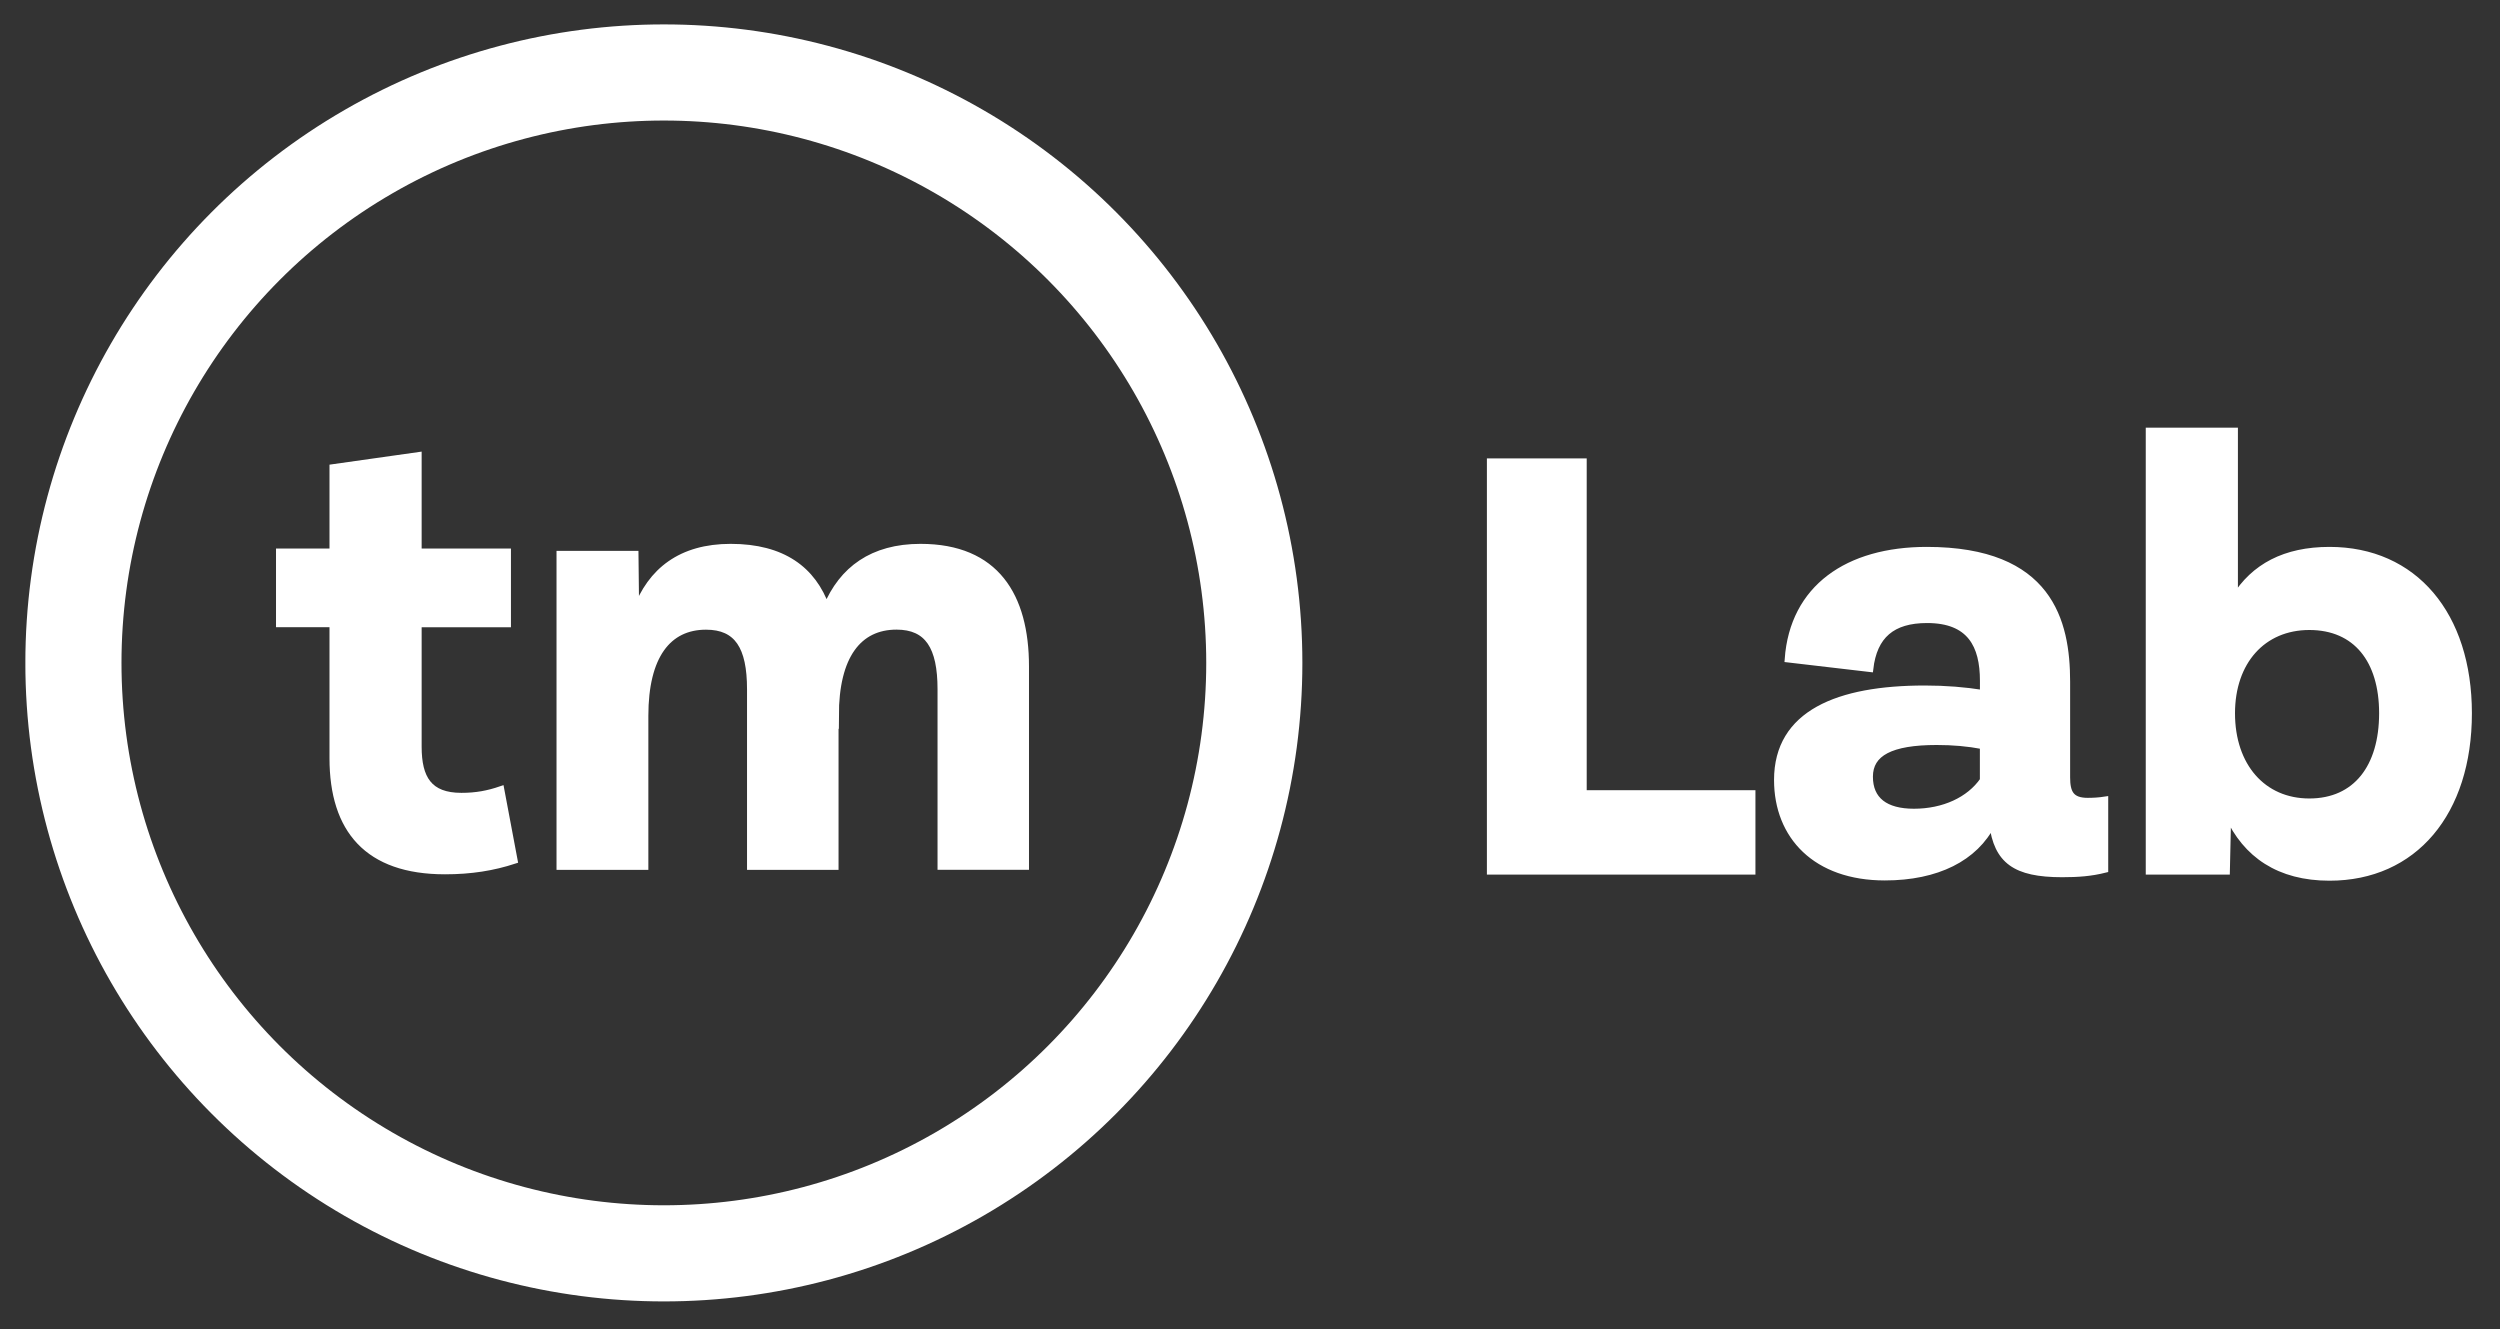 <svg version="1.1" id="Ebene_1" xmlns="http://www.w3.org/2000/svg" xmlns:xlink="http://www.w3.org/1999/xlink" x="0px" y="0px"
     viewBox="0 0 395 210" style="enable-background:new 0 0 395 210;" xml:space="preserve">
<rect x="0" y="0" width="395" height="210" fill="#333333" stroke="none"/>
<g>
	<defs>
		<rect id="SVGID_1_" x="4.01" y="3.86" width="386.55" height="201.76"/>
	</defs>
    <clipPath id="SVGID_00000072251839943068954520000012692392305924601236_">
		<use xlink:href="#SVGID_1_" style="overflow:visible;"/>
	</clipPath>

    <circle style="clip-path:url(#SVGID_00000072251839943068954520000012692392305924601236_);fill:none;stroke:#FFFFFF;stroke-width:15.189;" cx="104.89" cy="104.74" r="93.29"/>
    <path style="clip-path:url(#SVGID_00000072251839943068954520000012692392305924601236_);fill:#FFFFFF;" d="M79.17,124.71
		c-2.07,0.71-3.94,1.06-6.27,1.06c-5.11,0-6.78-2.78-6.78-7.79V98.61h14.11V87.17H66.12V71.93l-13.56,1.92v13.32h-8.45v11.43h8.45
		v21.19c0,11.33,5.51,17.85,17.75,17.85c4.1,0,7.59-0.56,10.98-1.67L79.17,124.71z"/>

    <path style="clip-path:url(#SVGID_00000072251839943068954520000012692392305924601236_);fill:none;stroke:#FFFFFF;stroke-miterlimit:33.721;" d="
		M79.17,124.71c-2.07,0.71-3.94,1.06-6.27,1.06c-5.11,0-6.78-2.78-6.78-7.79V98.61h14.11V87.17H66.12V71.93l-13.56,1.92v13.32h-8.45
		v11.43h8.45v21.19c0,11.33,5.51,17.85,17.75,17.85c4.1,0,7.59-0.56,10.98-1.67L79.17,124.71z"/>
    <path style="clip-path:url(#SVGID_00000072251839943068954520000012692392305924601236_);fill:#FFFFFF;" d="M145.44,86.43
		c-7.59,0-12.39,3.54-14.87,9.51c-2.12-5.92-6.88-9.51-15.12-9.51c-7.84,0-12.64,3.74-14.97,10.07l-0.1-8.96H88.43v49.4h13.51
		v-23.84c0-9.51,3.64-14.11,9.61-14.11c4.96,0,6.98,3.19,6.98,9.91v28.04h13.46v-23.95l0.05,0.1c0-9.51,3.64-14.11,9.61-14.11
		c4.96,0,6.98,3.24,6.98,9.91v28.04h13.45v-31.63C162.08,94.16,157.37,86.43,145.44,86.43"/>

    <path style="clip-path:url(#SVGID_00000072251839943068954520000012692392305924601236_);fill:none;stroke:#FFFFFF;stroke-miterlimit:33.721;" d="
		M145.44,86.43c-7.59,0-12.39,3.54-14.87,9.51c-2.12-5.92-6.88-9.51-15.12-9.51c-7.84,0-12.64,3.74-14.97,10.07l-0.1-8.96H88.43
		v49.4h13.51v-23.84c0-9.51,3.64-14.11,9.61-14.11c4.96,0,6.98,3.19,6.98,9.91v28.04h13.46v-23.95l0.05,0.1
		c0-9.51,3.64-14.11,9.61-14.11c4.96,0,6.98,3.24,6.98,9.91v28.04h13.45v-31.63C162.08,94.16,157.37,86.43,145.44,86.43z"/>
    <path style="clip-path:url(#SVGID_00000072251839943068954520000012692392305924601236_);fill:#FFFFFF;" d="M364.87,126.66
		c-7.33,0-12.24-5.61-12.24-13.96c0-8.19,4.91-13.66,12.24-13.66c7.39,0,11.53,5.26,11.53,13.66
		C376.4,121.2,372.26,126.66,364.87,126.66 M368.06,86.91c-7.03,0-11.94,2.63-14.97,7.54V68.07h-13.56v69.62h12.29l0.2-8.9
		c2.83,6.27,8.09,9.86,16.04,9.86c13.4,0,22-10.27,22-25.95C390.06,97.12,381.46,86.91,368.06,86.91 M302.4,128.28
		c-4.5,0-6.98-1.87-6.98-5.56c0-3.74,3.34-5.51,10.57-5.51c2.58,0,4.91,0.2,7.33,0.66v5.41
		C311.15,126.41,307.11,128.28,302.4,128.28 M329.87,126.56c-2.63,0-3.29-1.26-3.29-3.74V107.7c0-9.51-2.73-20.79-22.15-20.79
		c-12.49,0-21.14,5.97-21.95,17.25l13,1.52c0.61-5.26,3.49-7.74,9-7.74c6.83,0,8.85,4.05,8.85,9.61v1.97
		c-2.88-0.46-5.92-0.71-9.21-0.71c-13.71,0-23.32,3.9-23.32,14.42c0,8.9,6.12,15.38,17,15.38c8.24,0,14.26-3.03,16.99-8.45
		c0.76,5.82,3.59,7.94,11.03,7.94c2.53,0,4.55-0.15,6.78-0.71v-11.03C331.64,126.51,330.73,126.56,329.87,126.56 M276.86,137.69
		v-12.34H250.2V72.93h-14.77v64.76H276.86z"/>

    <path style="clip-path:url(#SVGID_00000072251839943068954520000012692392305924601236_);fill:none;stroke:#FFFFFF;stroke-miterlimit:33.721;" d="
		M364.87,126.66c-7.33,0-12.24-5.61-12.24-13.96c0-8.19,4.91-13.66,12.24-13.66c7.39,0,11.53,5.26,11.53,13.66
		C376.4,121.2,372.26,126.66,364.87,126.66z M368.06,86.91c-7.03,0-11.94,2.63-14.97,7.54V68.07h-13.56v69.62h12.29l0.2-8.9
		c2.83,6.27,8.09,9.86,16.04,9.86c13.4,0,22-10.27,22-25.95C390.06,97.12,381.46,86.91,368.06,86.91z M302.4,128.28
		c-4.5,0-6.98-1.87-6.98-5.56c0-3.74,3.34-5.51,10.57-5.51c2.58,0,4.91,0.2,7.33,0.66v5.41
		C311.15,126.41,307.11,128.28,302.4,128.28z M329.87,126.56c-2.63,0-3.29-1.26-3.29-3.74V107.7c0-9.51-2.73-20.79-22.15-20.79
		c-12.49,0-21.14,5.97-21.95,17.25l13,1.52c0.61-5.26,3.49-7.74,9-7.74c6.83,0,8.85,4.05,8.85,9.61v1.97
		c-2.88-0.46-5.92-0.71-9.21-0.71c-13.71,0-23.32,3.9-23.32,14.42c0,8.9,6.12,15.38,17,15.38c8.24,0,14.26-3.03,16.99-8.45
		c0.76,5.82,3.59,7.94,11.03,7.94c2.53,0,4.55-0.15,6.78-0.71v-11.03C331.64,126.51,330.73,126.56,329.87,126.56z M276.86,137.69
		v-12.34H250.2V72.93h-14.77v64.76H276.86z"/>
</g>
</svg>
